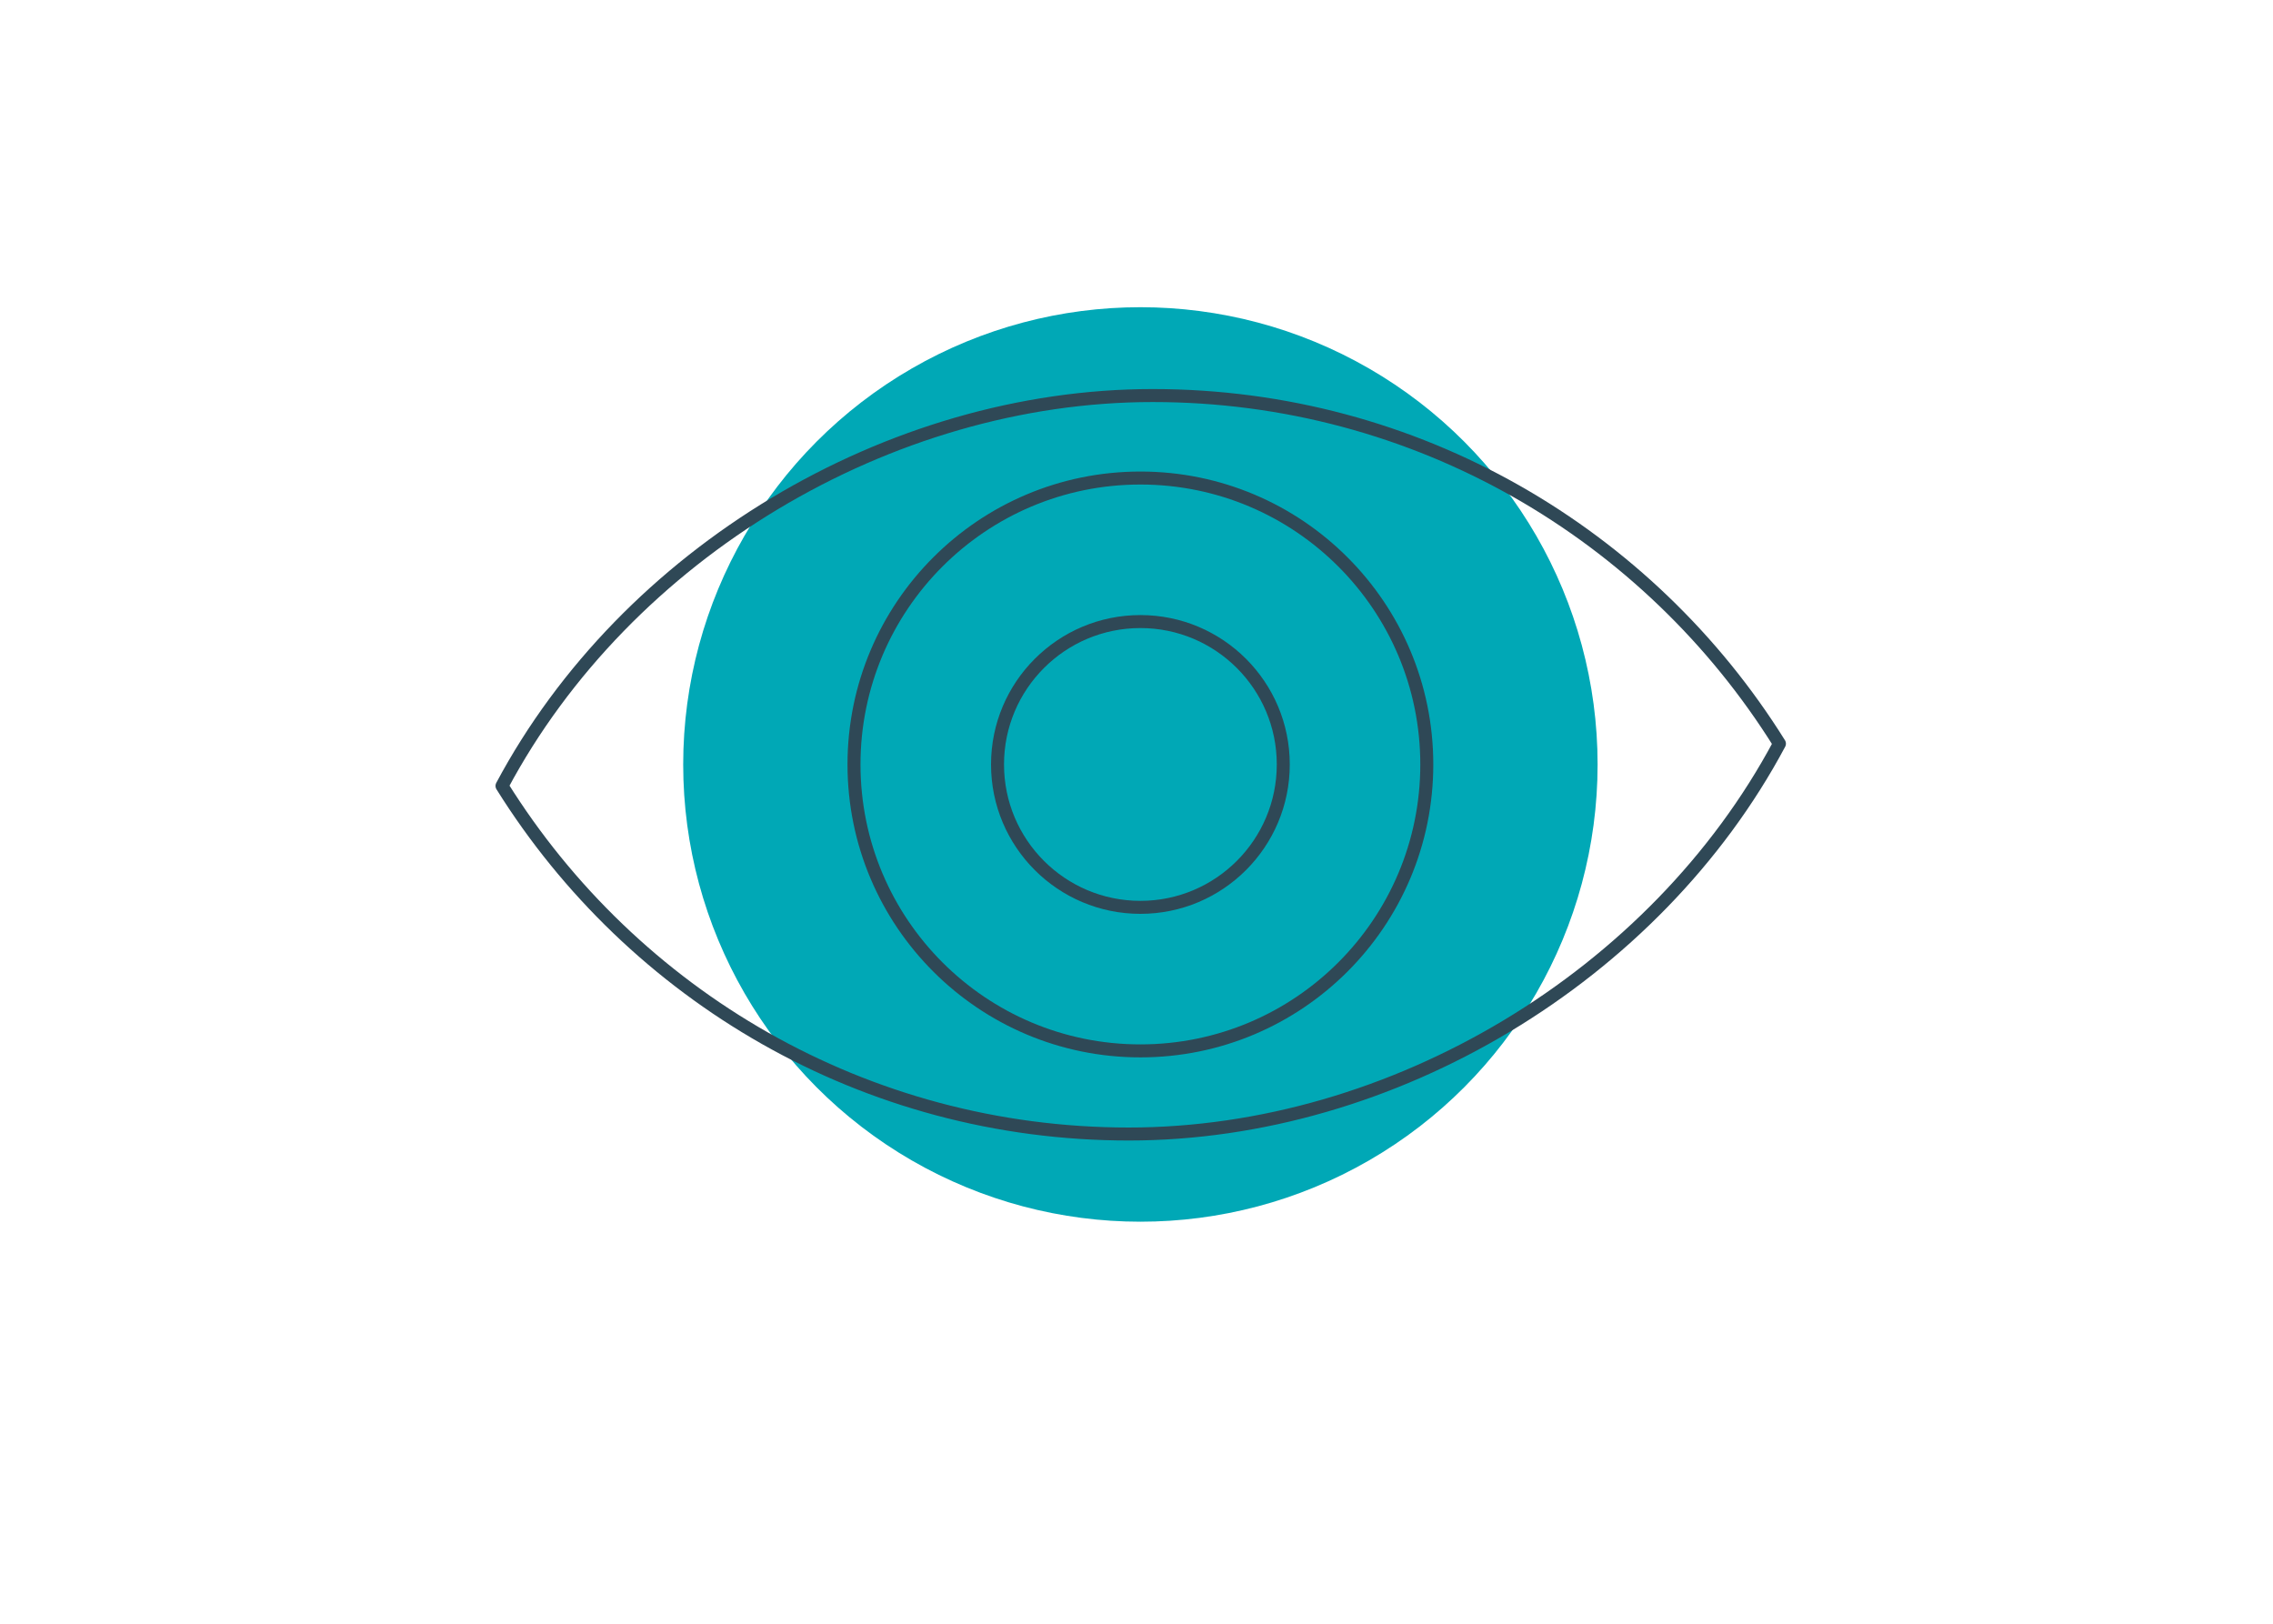 <?xml version="1.0" encoding="UTF-8"?>
<svg xmlns="http://www.w3.org/2000/svg" id="Layer_1" viewBox="0 0 350 250">
  <circle cx="175.6" cy="117.7" r="70.4" style="fill:#00a8b6;"></circle>
  <path d="m77.3,121c20.1,32.2,55.8,53.6,96.5,53.6s81.1-24.3,100.2-60.1c-20.1-32.2-55.8-53.6-96.5-53.6s-81.1,24.3-100.2,60.1Z" style="fill:none; stroke:#2f4856; stroke-linecap:round; stroke-linejoin:round; stroke-width:2px;"></path>
  <circle cx="175.6" cy="117.7" r="44.1" style="fill:none; stroke:#2f4856; stroke-linecap:round; stroke-linejoin:round; stroke-width:2px;"></circle>
  <circle cx="175.6" cy="117.7" r="22" style="fill:none; stroke:#2f4856; stroke-linecap:round; stroke-linejoin:round; stroke-width:2px;"></circle>
</svg>
